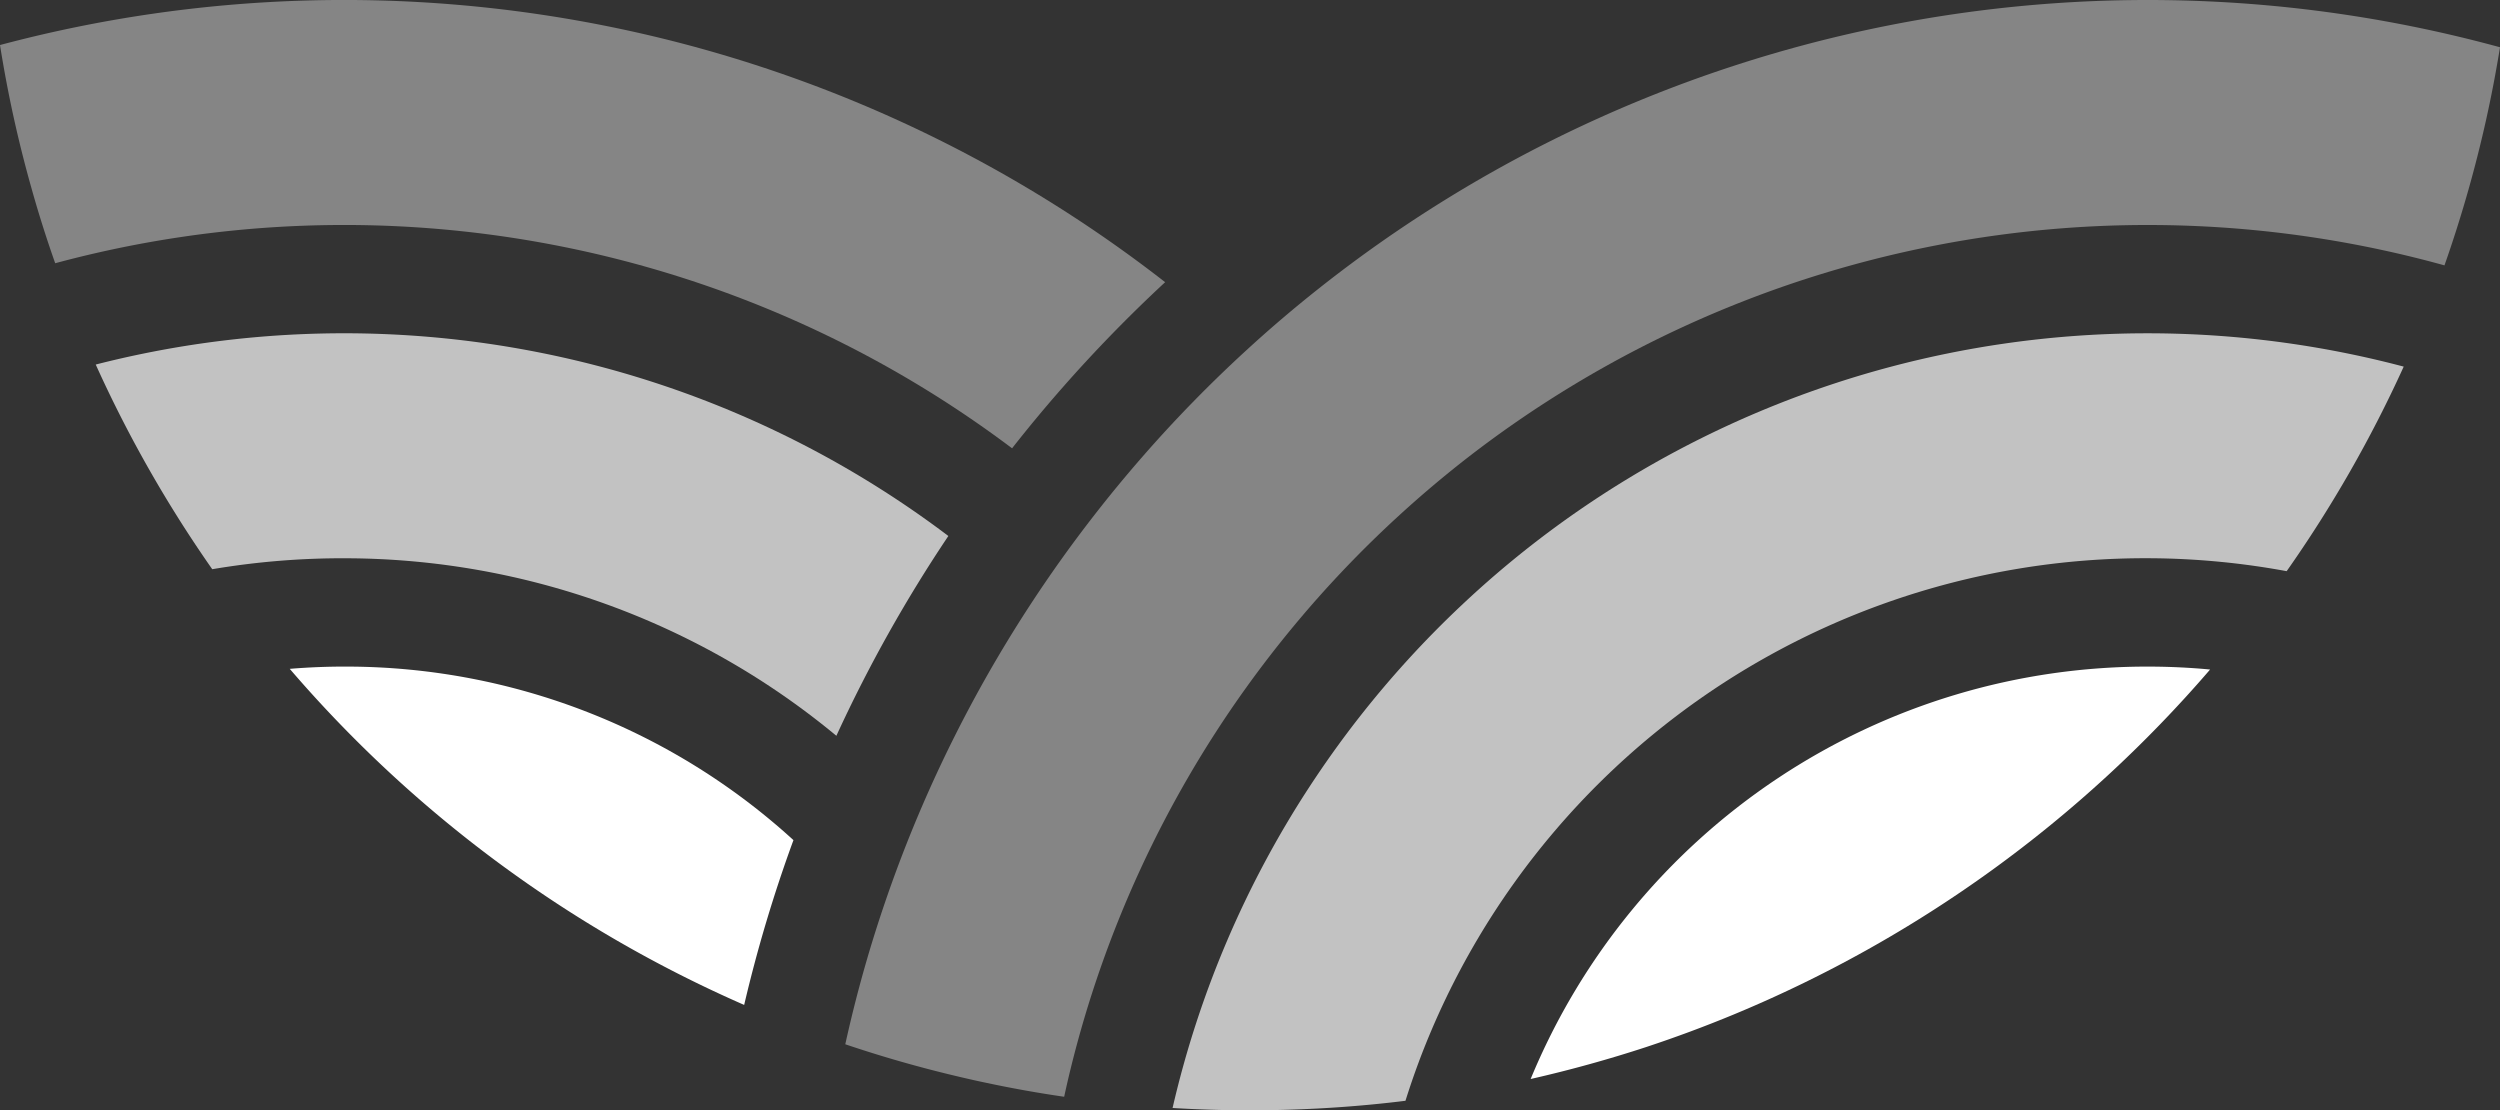 <svg id="Group_990" data-name="Group 990" xmlns="http://www.w3.org/2000/svg" width="576" height="255.814" viewBox="0 0 576 255.814">
  <rect x="0" y="0" width="576" height="255.814" fill="#333333" stroke="none"/>
  <path id="Path_2015" data-name="Path 2015" d="M436.628,452.739a288.99,288.99,0,0,1-7.339,33.063q-2.475,8.718-5.454,17.19a255.891,255.891,0,0,0-224.671,43.987q-8.522,6.6-16.458,13.883a255.038,255.038,0,0,0-23.635,24.789q-6,7.2-11.476,14.841A254.82,254.82,0,0,0,107.3,688.1c-.528,2.137-1.016,4.283-1.487,6.445q-8.961-1.3-17.751-3.17c-2.129-.439-4.243-.919-6.348-1.414q-13.411-3.146-26.333-7.51,2.926-13.277,6.99-26.122,4.316-13.619,9.826-26.675a306.864,306.864,0,0,1,25.691-48.287q6.888-10.558,14.613-20.505,5.535-7.133,11.468-13.923A306.266,306.266,0,0,1,147.6,522.725q8.046-7.4,16.629-14.206a307.714,307.714,0,0,1,272.4-55.78Z" transform="translate(139.372 -441.85)" fill="#fff" opacity="0.4"/>
  <path id="Path_2016" data-name="Path 2016" d="M348.311,458.975a291.921,291.921,0,0,1-26.967,47.131A178.794,178.794,0,0,0,121.38,619.186v.008q-1.646,4.413-3.064,8.932-9.912,1.231-20.035,1.772c-5.242.276-10.533.423-15.841.423q-8.949,0-17.783-.537a229.49,229.49,0,0,1,31.405-73.79q5.4-8.278,11.468-16.052a230.416,230.416,0,0,1,23.635-25.919q7.851-7.411,16.394-14.069a230.76,230.76,0,0,1,200.752-40.979Z" transform="translate(205.504 -374.507)" fill="#fff" opacity="0.7"/>
  <path id="Path_2017" data-name="Path 2017" d="M231.353,461.424A292.412,292.412,0,0,1,121.5,540.944q-9.838,4.072-20.026,7.445-13.081,4.291-26.667,7.38a153.714,153.714,0,0,1,142.9-95.019Q224.607,460.786,231.353,461.424Z" transform="translate(277.853 -307.165)" fill="#fff"/>
  <path id="Path_2018" data-name="Path 2018" d="M299.841,506.869a331.253,331.253,0,0,0-23.741,24.39q-5.949,6.779-11.525,13.882A255.841,255.841,0,0,0,44.114,502.5q-3-8.484-5.445-17.206a285.217,285.217,0,0,1-7.274-33.071,307.785,307.785,0,0,1,268.447,54.642Z" transform="translate(-31.394 -441.85)" fill="#fff" opacity="0.4"/>
  <path id="Path_2019" data-name="Path 2019" d="M230.552,498a328.773,328.773,0,0,0-25.8,46.035,177.72,177.72,0,0,0-112.7-40.9,179.831,179.831,0,0,0-31.1,2.519A291.484,291.484,0,0,1,34.108,458.5,230.853,230.853,0,0,1,230.552,498Z" transform="translate(-12.051 -374.508)" fill="#fff" opacity="0.7"/>
  <path id="Path_2020" data-name="Path 2020" d="M155.66,500.729A326.934,326.934,0,0,0,144.306,538.7a292.636,292.636,0,0,1-104.7-77.432q6.718-.56,13.589-.52A152.952,152.952,0,0,1,155.66,500.729Z" transform="translate(27.151 -307.165)" fill="#fff"/>
</svg>

